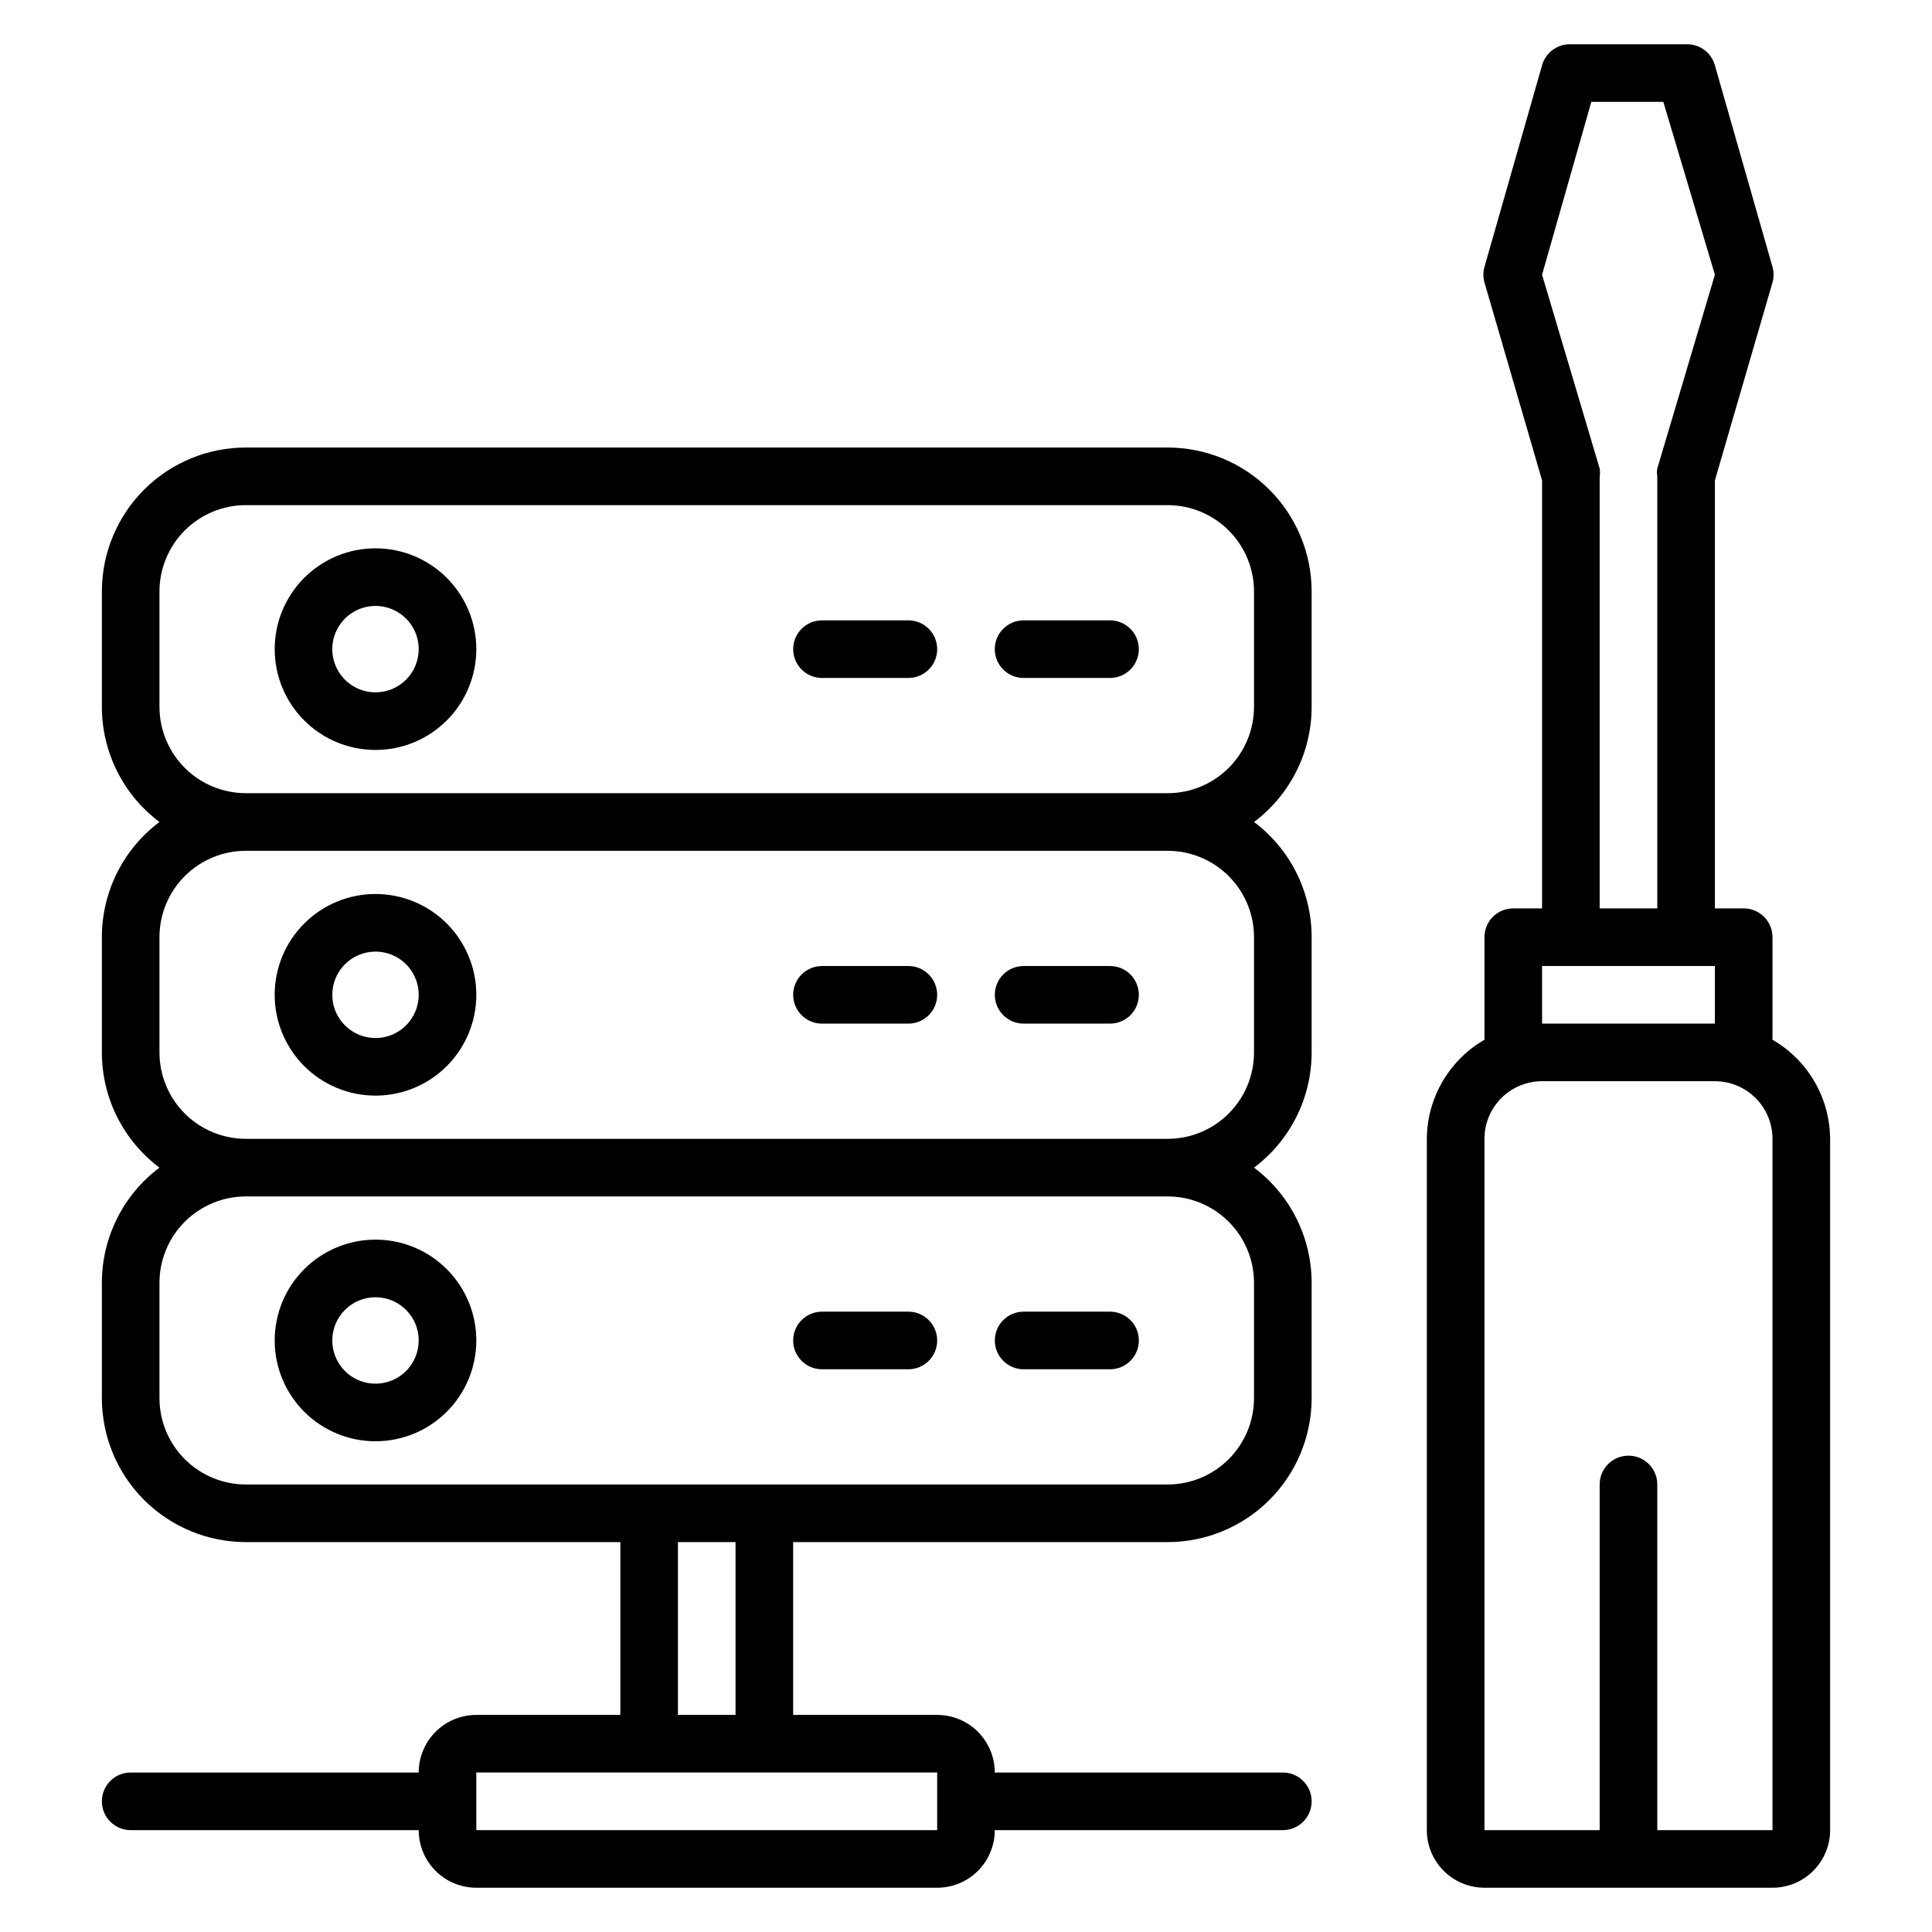 <?xml version="1.0" encoding="UTF-8"?>
<!-- Uploaded to: SVG Repo, www.svgrepo.com, Generator: SVG Repo Mixer Tools -->
<svg fill="#000000" width="800px" height="800px" version="1.1" viewBox="144 144 512 512" xmlns="http://www.w3.org/2000/svg">
 <g>
  <path d="m613.73 419.54v-27.176c0-2.023-0.801-3.965-2.234-5.394-1.43-1.434-3.375-2.238-5.398-2.238h-7.633v-113.43l15.266-52.441c0.379-1.348 0.379-2.773 0-4.121l-15.266-53.434c-0.949-3.398-4.106-5.703-7.633-5.574h-30.535c-3.527-0.129-6.684 2.176-7.633 5.574l-15.266 53.434c-0.379 1.348-0.379 2.773 0 4.121l15.266 52.441v113.43h-7.633c-4.215 0-7.633 3.418-7.633 7.633v27.176c-9.391 5.422-15.203 15.418-15.27 26.262v183.2c0 4.047 1.609 7.93 4.473 10.793s6.746 4.473 10.797 4.473h76.332c4.051 0 7.934-1.609 10.797-4.473s4.473-6.746 4.473-10.793v-183.2c-0.066-10.844-5.879-20.84-15.27-26.262zm-45.801-151.37-15.266-51.371 13.055-45.801h19.082l13.664 45.801-15.266 51.371c-0.117 0.684-0.117 1.379 0 2.062v114.5h-15.27v-114.5c0.117-0.684 0.117-1.379 0-2.062zm-15.266 131.83h45.801v15.266h-45.801zm30.535 229v-91.602c0-4.219-3.418-7.633-7.633-7.633-4.219 0-7.637 3.414-7.637 7.633v91.602h-30.531v-183.2c0-4.051 1.605-7.934 4.469-10.797 2.863-2.863 6.746-4.473 10.797-4.473h45.801c4.051 0 7.934 1.609 10.797 4.473 2.863 2.863 4.469 6.746 4.469 10.797v183.2z"/>
  <path d="m453.43 262.6h-244.27c-10.121 0-19.828 4.019-26.988 11.176-7.156 7.16-11.176 16.867-11.176 26.988v30.535c0 12.016 5.652 23.324 15.266 30.535-9.613 7.207-15.266 18.52-15.266 30.531v30.535c0 12.016 5.652 23.328 15.266 30.535-9.613 7.207-15.266 18.52-15.266 30.531v30.535c0 10.125 4.019 19.832 11.176 26.988 7.16 7.16 16.867 11.18 26.988 11.18h99.238v45.801h-38.168c-4.051 0-7.934 1.609-10.797 4.473-2.863 2.863-4.473 6.746-4.473 10.793h-76.332c-4.219 0-7.633 3.418-7.633 7.637 0 4.215 3.414 7.633 7.633 7.633h76.332c0 4.047 1.609 7.93 4.473 10.793 2.863 2.863 6.746 4.473 10.797 4.473h122.13c4.051 0 7.934-1.609 10.797-4.473 2.863-2.863 4.473-6.746 4.473-10.793h76.332c4.219 0 7.637-3.418 7.637-7.633 0-4.219-3.418-7.637-7.637-7.637h-76.332c0-4.047-1.609-7.93-4.473-10.793-2.863-2.863-6.746-4.473-10.797-4.473h-38.164v-45.801h99.234c10.121 0 19.828-4.019 26.988-11.18 7.156-7.156 11.18-16.863 11.18-26.988v-30.535c0-12.012-5.656-23.324-15.27-30.531 9.613-7.207 15.27-18.52 15.27-30.535v-30.535c0-12.012-5.656-23.324-15.27-30.531 9.613-7.211 15.27-18.52 15.27-30.535v-30.535c0-10.121-4.023-19.828-11.18-26.988-7.16-7.156-16.867-11.176-26.988-11.176zm-61.07 358.77v7.633h-122.13v-15.27h122.13zm-53.434-22.902h-15.266v-45.801h15.266zm137.4-114.5v30.535c0 6.074-2.41 11.898-6.707 16.195-4.293 4.293-10.117 6.707-16.191 6.707h-244.27c-6.07 0-11.898-2.414-16.191-6.707-4.293-4.297-6.707-10.121-6.707-16.195v-30.535c0-6.07 2.414-11.895 6.707-16.191 4.293-4.293 10.121-6.707 16.191-6.707h244.27c6.074 0 11.898 2.414 16.191 6.707 4.297 4.297 6.707 10.121 6.707 16.191zm0-91.602v30.535c0 6.074-2.41 11.898-6.707 16.195-4.293 4.293-10.117 6.707-16.191 6.707h-244.27c-6.07 0-11.898-2.414-16.191-6.707-4.293-4.297-6.707-10.121-6.707-16.195v-30.535c0-6.07 2.414-11.898 6.707-16.191s10.121-6.707 16.191-6.707h244.27c6.074 0 11.898 2.414 16.191 6.707 4.297 4.293 6.707 10.121 6.707 16.191zm0-61.066c0 6.074-2.41 11.898-6.707 16.195-4.293 4.293-10.117 6.707-16.191 6.707h-244.27c-6.07 0-11.898-2.414-16.191-6.707-4.293-4.297-6.707-10.121-6.707-16.195v-30.535c0-6.07 2.414-11.898 6.707-16.191 4.293-4.293 10.121-6.707 16.191-6.707h244.27c6.074 0 11.898 2.414 16.191 6.707 4.297 4.293 6.707 10.121 6.707 16.191z"/>
  <path d="m243.51 289.31c-7.086 0-13.883 2.816-18.891 7.824-5.012 5.012-7.824 11.809-7.824 18.895s2.812 13.879 7.824 18.891c5.008 5.012 11.805 7.824 18.891 7.824 7.086 0 13.883-2.812 18.891-7.824 5.012-5.012 7.828-11.805 7.828-18.891s-2.816-13.883-7.828-18.895c-5.008-5.008-11.805-7.824-18.891-7.824zm0 38.168c-4.629 0-8.805-2.789-10.578-7.07-1.773-4.277-0.793-9.203 2.481-12.477 3.277-3.273 8.203-4.254 12.48-2.481 4.277 1.77 7.066 5.945 7.066 10.578 0 6.324-5.125 11.449-11.449 11.449z"/>
  <path d="m384.73 308.4h-22.898c-4.215 0-7.633 3.414-7.633 7.633 0 4.215 3.418 7.633 7.633 7.633h22.902-0.004c4.219 0 7.633-3.418 7.633-7.633 0-4.219-3.414-7.633-7.633-7.633z"/>
  <path d="m438.16 308.4h-22.898c-4.215 0-7.633 3.414-7.633 7.633 0 4.215 3.418 7.633 7.633 7.633h22.902-0.004c4.219 0 7.637-3.418 7.637-7.633 0-4.219-3.418-7.633-7.637-7.633z"/>
  <path d="m243.51 434.35c7.086 0 13.883-2.812 18.891-7.824 5.012-5.012 7.828-11.805 7.828-18.891 0-7.086-2.816-13.883-7.828-18.895-5.008-5.008-11.805-7.824-18.891-7.824-7.086 0-13.883 2.816-18.891 7.824-5.012 5.012-7.824 11.809-7.824 18.895 0 7.086 2.812 13.879 7.824 18.891 5.008 5.012 11.805 7.824 18.891 7.824zm0-38.168v0.004c4.633 0 8.809 2.789 10.578 7.066 1.773 4.277 0.793 9.203-2.481 12.477-3.273 3.277-8.199 4.258-12.48 2.484-4.277-1.773-7.066-5.949-7.066-10.578 0-6.324 5.125-11.449 11.449-11.449z"/>
  <path d="m361.83 415.27h22.902-0.004c4.219 0 7.633-3.418 7.633-7.633 0-4.215-3.414-7.633-7.633-7.633h-22.898c-4.215 0-7.633 3.418-7.633 7.633 0 4.215 3.418 7.633 7.633 7.633z"/>
  <path d="m415.27 415.27h22.902-0.004c4.219 0 7.637-3.418 7.637-7.633 0-4.215-3.418-7.633-7.637-7.633h-22.898c-4.215 0-7.633 3.418-7.633 7.633 0 4.215 3.418 7.633 7.633 7.633z"/>
  <path d="m243.51 525.95c7.086 0 13.883-2.812 18.891-7.824 5.012-5.012 7.828-11.805 7.828-18.891s-2.816-13.883-7.828-18.891c-5.008-5.012-11.805-7.828-18.891-7.828-7.086 0-13.883 2.816-18.891 7.828-5.012 5.008-7.824 11.805-7.824 18.891s2.812 13.879 7.824 18.891c5.008 5.012 11.805 7.824 18.891 7.824zm0-38.168v0.004c4.633 0 8.809 2.789 10.578 7.066 1.773 4.277 0.793 9.203-2.481 12.48-3.273 3.273-8.199 4.254-12.48 2.481-4.277-1.773-7.066-5.949-7.066-10.578 0-6.324 5.125-11.449 11.449-11.449z"/>
  <path d="m361.83 506.87h22.902-0.004c4.219 0 7.633-3.418 7.633-7.633s-3.414-7.633-7.633-7.633h-22.898c-4.215 0-7.633 3.418-7.633 7.633s3.418 7.633 7.633 7.633z"/>
  <path d="m415.27 506.87h22.902-0.004c4.219 0 7.637-3.418 7.637-7.633s-3.418-7.633-7.637-7.633h-22.898c-4.215 0-7.633 3.418-7.633 7.633s3.418 7.633 7.633 7.633z"/>
 </g>
</svg>